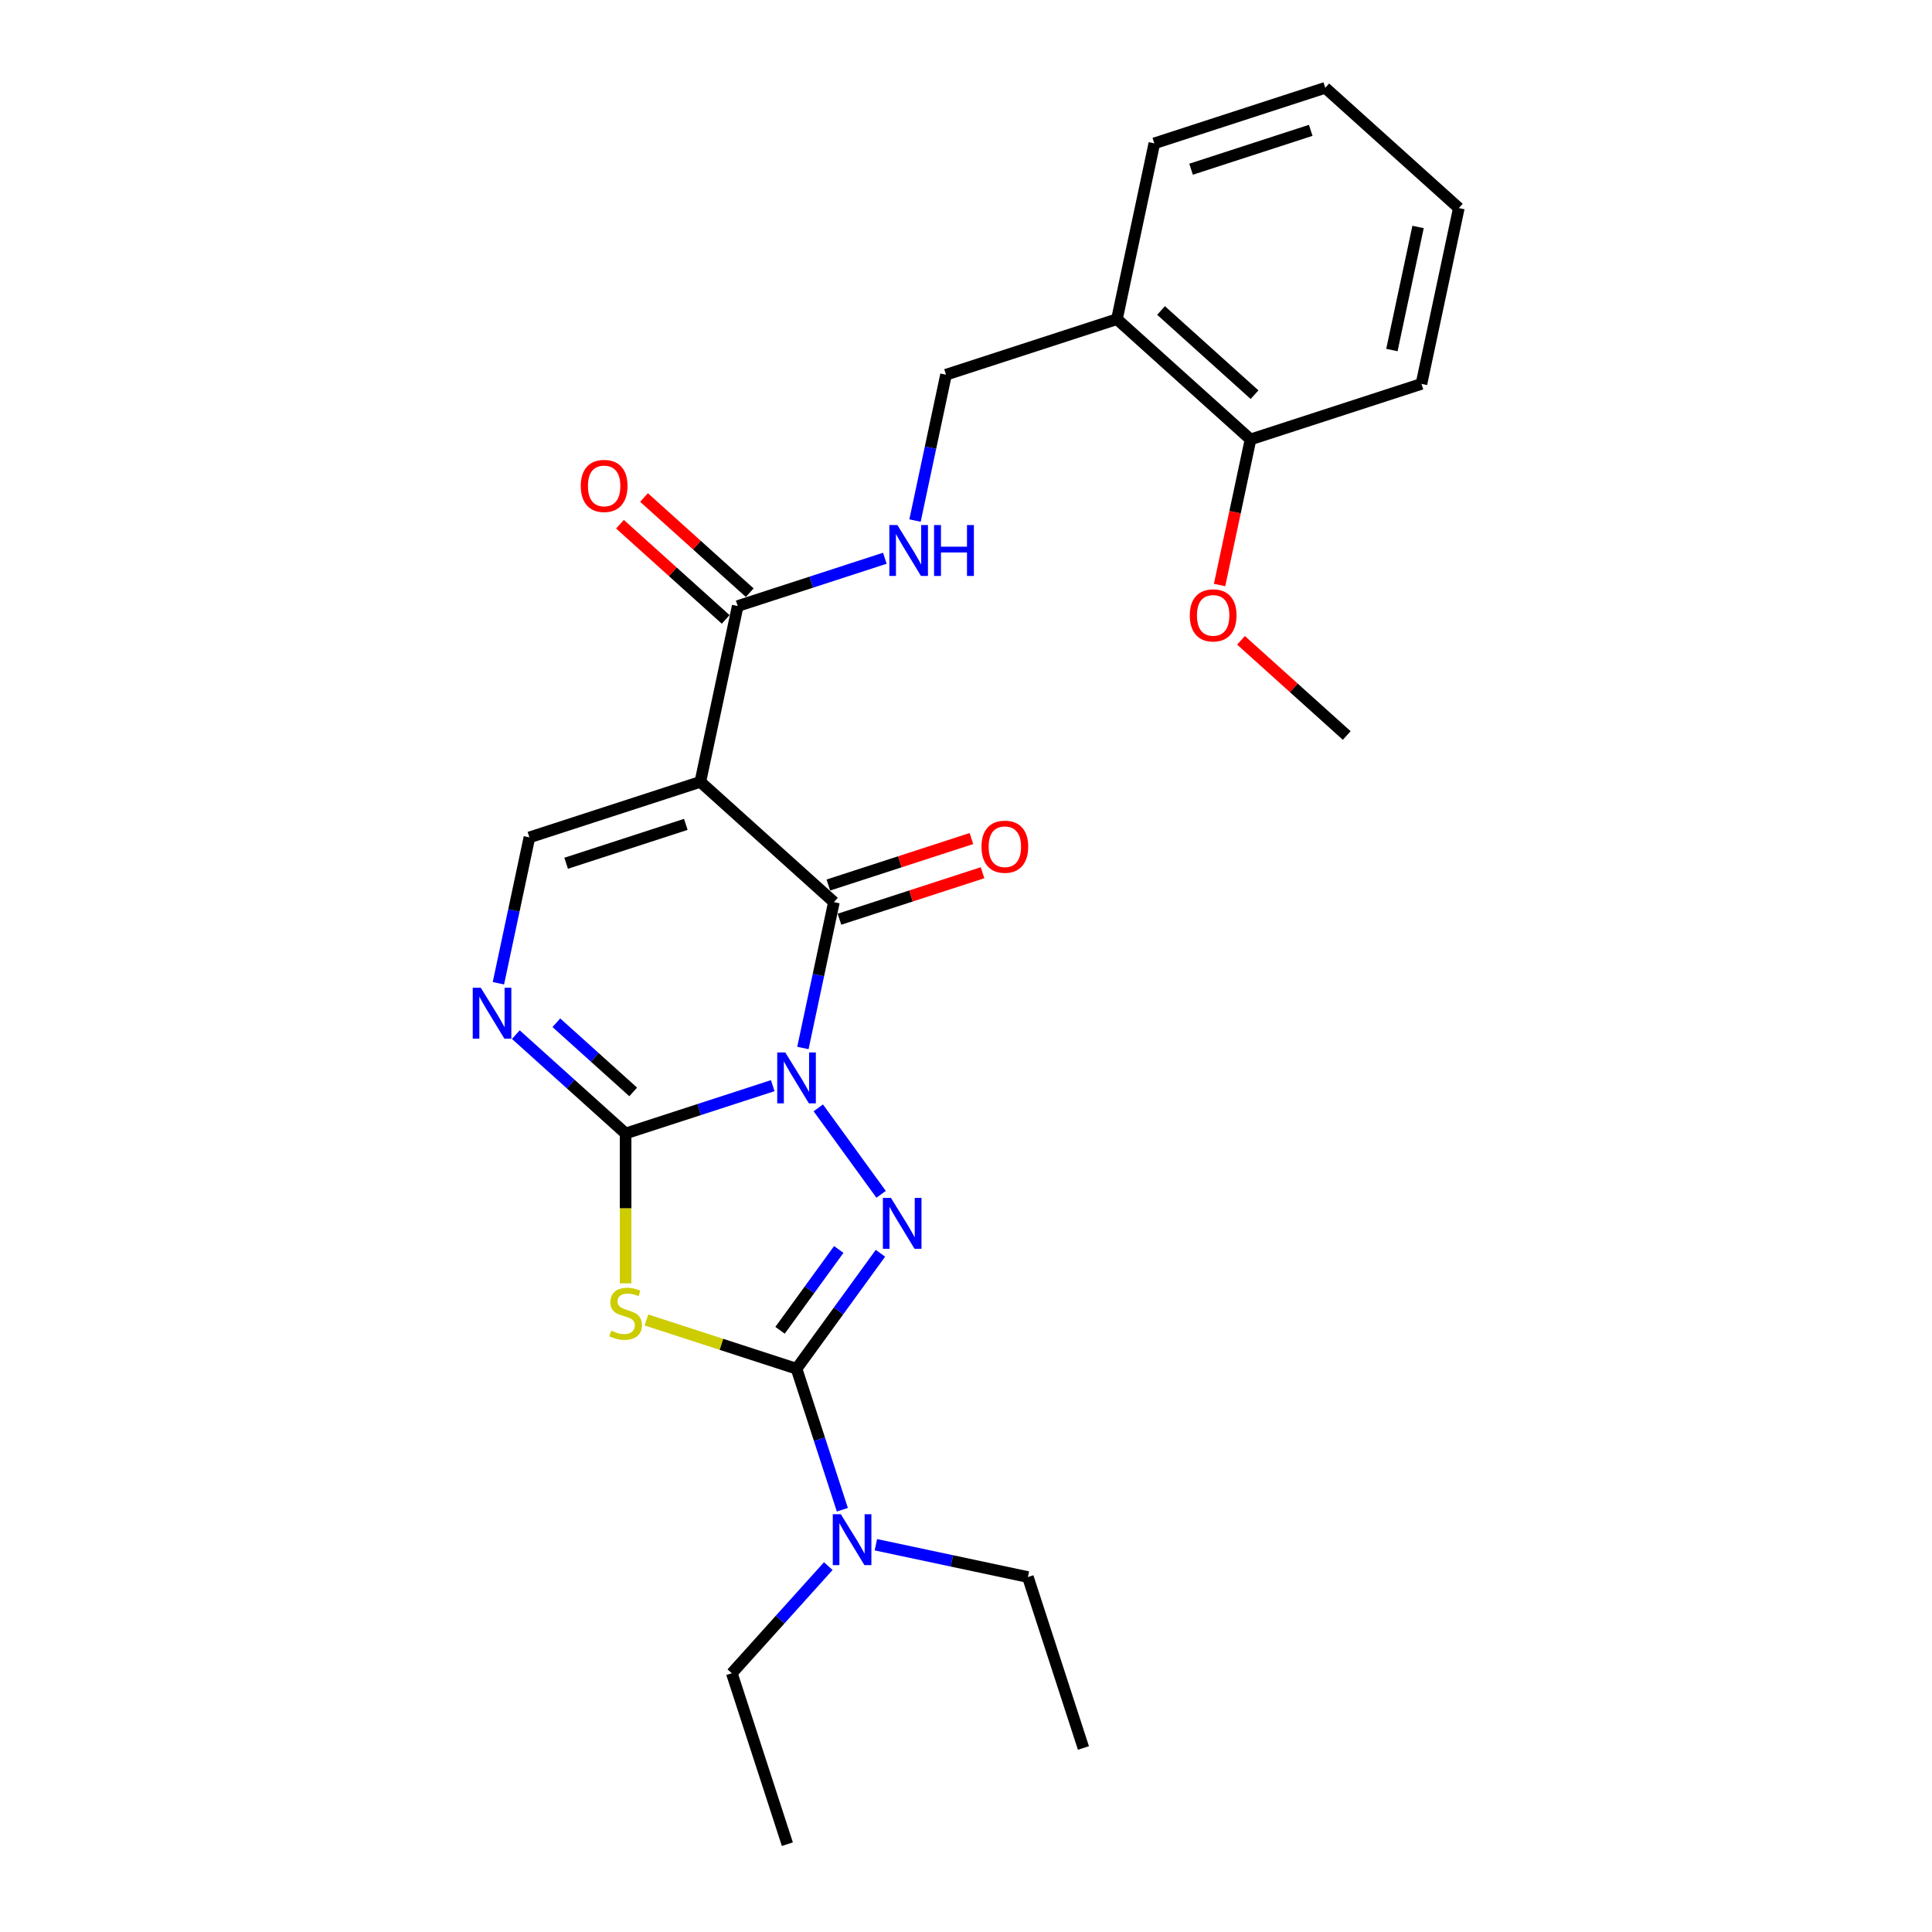 <?xml version='1.0' encoding='iso-8859-1'?>
<svg version='1.1' baseProfile='full'
              xmlns='http://www.w3.org/2000/svg'
                      xmlns:rdkit='http://www.rdkit.org/xml'
                      xmlns:xlink='http://www.w3.org/1999/xlink'
                  xml:space='preserve'
width='1000px' height='1000px' viewBox='0 0 1000 1000'>
<!-- END OF HEADER -->
<rect style='opacity:1.0;fill:#FFFFFF;stroke:none' width='1000' height='1000' x='0' y='0'> </rect>
<path class='bond-0' d='M 399.972,561.935 L 361.892,574.308' style='fill:none;fill-rule:evenodd;stroke:#0000FF;stroke-width:6px;stroke-linecap:butt;stroke-linejoin:miter;stroke-opacity:1' />
<path class='bond-0' d='M 361.892,574.308 L 323.812,586.681' style='fill:none;fill-rule:evenodd;stroke:#000000;stroke-width:6px;stroke-linecap:butt;stroke-linejoin:miter;stroke-opacity:1' />
<path class='bond-1' d='M 423.549,573.432 L 456.058,618.176' style='fill:none;fill-rule:evenodd;stroke:#0000FF;stroke-width:6px;stroke-linecap:butt;stroke-linejoin:miter;stroke-opacity:1' />
<path class='bond-2' d='M 415.583,542.435 L 423.607,504.686' style='fill:none;fill-rule:evenodd;stroke:#0000FF;stroke-width:6px;stroke-linecap:butt;stroke-linejoin:miter;stroke-opacity:1' />
<path class='bond-2' d='M 423.607,504.686 L 431.631,466.937' style='fill:none;fill-rule:evenodd;stroke:#000000;stroke-width:6px;stroke-linecap:butt;stroke-linejoin:miter;stroke-opacity:1' />
<path class='bond-3' d='M 323.812,586.681 L 323.812,625.465' style='fill:none;fill-rule:evenodd;stroke:#000000;stroke-width:6px;stroke-linecap:butt;stroke-linejoin:miter;stroke-opacity:1' />
<path class='bond-3' d='M 323.812,625.465 L 323.812,664.249' style='fill:none;fill-rule:evenodd;stroke:#CCCC00;stroke-width:6px;stroke-linecap:butt;stroke-linejoin:miter;stroke-opacity:1' />
<path class='bond-6' d='M 323.812,586.681 L 295.404,561.102' style='fill:none;fill-rule:evenodd;stroke:#000000;stroke-width:6px;stroke-linecap:butt;stroke-linejoin:miter;stroke-opacity:1' />
<path class='bond-6' d='M 295.404,561.102 L 266.995,535.522' style='fill:none;fill-rule:evenodd;stroke:#0000FF;stroke-width:6px;stroke-linecap:butt;stroke-linejoin:miter;stroke-opacity:1' />
<path class='bond-6' d='M 327.74,565.18 L 307.854,547.275' style='fill:none;fill-rule:evenodd;stroke:#000000;stroke-width:6px;stroke-linecap:butt;stroke-linejoin:miter;stroke-opacity:1' />
<path class='bond-6' d='M 307.854,547.275 L 287.967,529.369' style='fill:none;fill-rule:evenodd;stroke:#0000FF;stroke-width:6px;stroke-linecap:butt;stroke-linejoin:miter;stroke-opacity:1' />
<path class='bond-4' d='M 455.71,648.694 L 433.999,678.576' style='fill:none;fill-rule:evenodd;stroke:#0000FF;stroke-width:6px;stroke-linecap:butt;stroke-linejoin:miter;stroke-opacity:1' />
<path class='bond-4' d='M 433.999,678.576 L 412.289,708.458' style='fill:none;fill-rule:evenodd;stroke:#000000;stroke-width:6px;stroke-linecap:butt;stroke-linejoin:miter;stroke-opacity:1' />
<path class='bond-4' d='M 434.144,646.723 L 418.947,667.64' style='fill:none;fill-rule:evenodd;stroke:#0000FF;stroke-width:6px;stroke-linecap:butt;stroke-linejoin:miter;stroke-opacity:1' />
<path class='bond-4' d='M 418.947,667.64 L 403.749,688.557' style='fill:none;fill-rule:evenodd;stroke:#000000;stroke-width:6px;stroke-linecap:butt;stroke-linejoin:miter;stroke-opacity:1' />
<path class='bond-5' d='M 431.631,466.937 L 362.496,404.688' style='fill:none;fill-rule:evenodd;stroke:#000000;stroke-width:6px;stroke-linecap:butt;stroke-linejoin:miter;stroke-opacity:1' />
<path class='bond-11' d='M 434.505,475.784 L 471.534,463.753' style='fill:none;fill-rule:evenodd;stroke:#000000;stroke-width:6px;stroke-linecap:butt;stroke-linejoin:miter;stroke-opacity:1' />
<path class='bond-11' d='M 471.534,463.753 L 508.562,451.722' style='fill:none;fill-rule:evenodd;stroke:#FF0000;stroke-width:6px;stroke-linecap:butt;stroke-linejoin:miter;stroke-opacity:1' />
<path class='bond-11' d='M 428.756,458.089 L 465.784,446.058' style='fill:none;fill-rule:evenodd;stroke:#000000;stroke-width:6px;stroke-linecap:butt;stroke-linejoin:miter;stroke-opacity:1' />
<path class='bond-11' d='M 465.784,446.058 L 502.813,434.026' style='fill:none;fill-rule:evenodd;stroke:#FF0000;stroke-width:6px;stroke-linecap:butt;stroke-linejoin:miter;stroke-opacity:1' />
<path class='bond-26' d='M 334.585,683.211 L 373.437,695.835' style='fill:none;fill-rule:evenodd;stroke:#CCCC00;stroke-width:6px;stroke-linecap:butt;stroke-linejoin:miter;stroke-opacity:1' />
<path class='bond-26' d='M 373.437,695.835 L 412.289,708.458' style='fill:none;fill-rule:evenodd;stroke:#000000;stroke-width:6px;stroke-linecap:butt;stroke-linejoin:miter;stroke-opacity:1' />
<path class='bond-10' d='M 412.289,708.458 L 424.145,744.947' style='fill:none;fill-rule:evenodd;stroke:#000000;stroke-width:6px;stroke-linecap:butt;stroke-linejoin:miter;stroke-opacity:1' />
<path class='bond-10' d='M 424.145,744.947 L 436.001,781.436' style='fill:none;fill-rule:evenodd;stroke:#0000FF;stroke-width:6px;stroke-linecap:butt;stroke-linejoin:miter;stroke-opacity:1' />
<path class='bond-7' d='M 362.496,404.688 L 274.02,433.435' style='fill:none;fill-rule:evenodd;stroke:#000000;stroke-width:6px;stroke-linecap:butt;stroke-linejoin:miter;stroke-opacity:1' />
<path class='bond-7' d='M 354.974,426.695 L 293.041,446.818' style='fill:none;fill-rule:evenodd;stroke:#000000;stroke-width:6px;stroke-linecap:butt;stroke-linejoin:miter;stroke-opacity:1' />
<path class='bond-8' d='M 362.496,404.688 L 381.838,313.691' style='fill:none;fill-rule:evenodd;stroke:#000000;stroke-width:6px;stroke-linecap:butt;stroke-linejoin:miter;stroke-opacity:1' />
<path class='bond-27' d='M 257.972,508.933 L 265.996,471.184' style='fill:none;fill-rule:evenodd;stroke:#0000FF;stroke-width:6px;stroke-linecap:butt;stroke-linejoin:miter;stroke-opacity:1' />
<path class='bond-27' d='M 265.996,471.184 L 274.02,433.435' style='fill:none;fill-rule:evenodd;stroke:#000000;stroke-width:6px;stroke-linecap:butt;stroke-linejoin:miter;stroke-opacity:1' />
<path class='bond-9' d='M 381.838,313.691 L 419.918,301.318' style='fill:none;fill-rule:evenodd;stroke:#000000;stroke-width:6px;stroke-linecap:butt;stroke-linejoin:miter;stroke-opacity:1' />
<path class='bond-9' d='M 419.918,301.318 L 457.997,288.945' style='fill:none;fill-rule:evenodd;stroke:#0000FF;stroke-width:6px;stroke-linecap:butt;stroke-linejoin:miter;stroke-opacity:1' />
<path class='bond-14' d='M 388.063,306.778 L 360.706,282.145' style='fill:none;fill-rule:evenodd;stroke:#000000;stroke-width:6px;stroke-linecap:butt;stroke-linejoin:miter;stroke-opacity:1' />
<path class='bond-14' d='M 360.706,282.145 L 333.348,257.512' style='fill:none;fill-rule:evenodd;stroke:#FF0000;stroke-width:6px;stroke-linecap:butt;stroke-linejoin:miter;stroke-opacity:1' />
<path class='bond-14' d='M 375.613,320.604 L 348.256,295.972' style='fill:none;fill-rule:evenodd;stroke:#000000;stroke-width:6px;stroke-linecap:butt;stroke-linejoin:miter;stroke-opacity:1' />
<path class='bond-14' d='M 348.256,295.972 L 320.898,271.339' style='fill:none;fill-rule:evenodd;stroke:#FF0000;stroke-width:6px;stroke-linecap:butt;stroke-linejoin:miter;stroke-opacity:1' />
<path class='bond-13' d='M 473.609,269.445 L 481.633,231.696' style='fill:none;fill-rule:evenodd;stroke:#0000FF;stroke-width:6px;stroke-linecap:butt;stroke-linejoin:miter;stroke-opacity:1' />
<path class='bond-13' d='M 481.633,231.696 L 489.657,193.947' style='fill:none;fill-rule:evenodd;stroke:#000000;stroke-width:6px;stroke-linecap:butt;stroke-linejoin:miter;stroke-opacity:1' />
<path class='bond-17' d='M 428.719,810.614 L 403.753,838.342' style='fill:none;fill-rule:evenodd;stroke:#0000FF;stroke-width:6px;stroke-linecap:butt;stroke-linejoin:miter;stroke-opacity:1' />
<path class='bond-17' d='M 403.753,838.342 L 378.788,866.069' style='fill:none;fill-rule:evenodd;stroke:#000000;stroke-width:6px;stroke-linecap:butt;stroke-linejoin:miter;stroke-opacity:1' />
<path class='bond-18' d='M 453.354,799.553 L 492.693,807.915' style='fill:none;fill-rule:evenodd;stroke:#0000FF;stroke-width:6px;stroke-linecap:butt;stroke-linejoin:miter;stroke-opacity:1' />
<path class='bond-18' d='M 492.693,807.915 L 532.033,816.277' style='fill:none;fill-rule:evenodd;stroke:#000000;stroke-width:6px;stroke-linecap:butt;stroke-linejoin:miter;stroke-opacity:1' />
<path class='bond-12' d='M 578.133,165.199 L 489.657,193.947' style='fill:none;fill-rule:evenodd;stroke:#000000;stroke-width:6px;stroke-linecap:butt;stroke-linejoin:miter;stroke-opacity:1' />
<path class='bond-15' d='M 578.133,165.199 L 647.267,227.448' style='fill:none;fill-rule:evenodd;stroke:#000000;stroke-width:6px;stroke-linecap:butt;stroke-linejoin:miter;stroke-opacity:1' />
<path class='bond-15' d='M 600.953,160.709 L 649.347,204.284' style='fill:none;fill-rule:evenodd;stroke:#000000;stroke-width:6px;stroke-linecap:butt;stroke-linejoin:miter;stroke-opacity:1' />
<path class='bond-19' d='M 578.133,165.199 L 597.475,74.202' style='fill:none;fill-rule:evenodd;stroke:#000000;stroke-width:6px;stroke-linecap:butt;stroke-linejoin:miter;stroke-opacity:1' />
<path class='bond-16' d='M 647.267,227.448 L 639.259,265.122' style='fill:none;fill-rule:evenodd;stroke:#000000;stroke-width:6px;stroke-linecap:butt;stroke-linejoin:miter;stroke-opacity:1' />
<path class='bond-16' d='M 639.259,265.122 L 631.251,302.797' style='fill:none;fill-rule:evenodd;stroke:#FF0000;stroke-width:6px;stroke-linecap:butt;stroke-linejoin:miter;stroke-opacity:1' />
<path class='bond-20' d='M 647.267,227.448 L 735.744,198.7' style='fill:none;fill-rule:evenodd;stroke:#000000;stroke-width:6px;stroke-linecap:butt;stroke-linejoin:miter;stroke-opacity:1' />
<path class='bond-21' d='M 642.345,331.428 L 669.702,356.061' style='fill:none;fill-rule:evenodd;stroke:#FF0000;stroke-width:6px;stroke-linecap:butt;stroke-linejoin:miter;stroke-opacity:1' />
<path class='bond-21' d='M 669.702,356.061 L 697.06,380.693' style='fill:none;fill-rule:evenodd;stroke:#000000;stroke-width:6px;stroke-linecap:butt;stroke-linejoin:miter;stroke-opacity:1' />
<path class='bond-23' d='M 378.788,866.069 L 407.535,954.545' style='fill:none;fill-rule:evenodd;stroke:#000000;stroke-width:6px;stroke-linecap:butt;stroke-linejoin:miter;stroke-opacity:1' />
<path class='bond-22' d='M 532.033,816.277 L 560.781,904.753' style='fill:none;fill-rule:evenodd;stroke:#000000;stroke-width:6px;stroke-linecap:butt;stroke-linejoin:miter;stroke-opacity:1' />
<path class='bond-24' d='M 597.475,74.202 L 685.951,45.455' style='fill:none;fill-rule:evenodd;stroke:#000000;stroke-width:6px;stroke-linecap:butt;stroke-linejoin:miter;stroke-opacity:1' />
<path class='bond-24' d='M 616.496,87.585 L 678.429,67.462' style='fill:none;fill-rule:evenodd;stroke:#000000;stroke-width:6px;stroke-linecap:butt;stroke-linejoin:miter;stroke-opacity:1' />
<path class='bond-28' d='M 735.744,198.7 L 755.086,107.703' style='fill:none;fill-rule:evenodd;stroke:#000000;stroke-width:6px;stroke-linecap:butt;stroke-linejoin:miter;stroke-opacity:1' />
<path class='bond-28' d='M 720.446,181.182 L 733.985,117.485' style='fill:none;fill-rule:evenodd;stroke:#000000;stroke-width:6px;stroke-linecap:butt;stroke-linejoin:miter;stroke-opacity:1' />
<path class='bond-25' d='M 685.951,45.455 L 755.086,107.703' style='fill:none;fill-rule:evenodd;stroke:#000000;stroke-width:6px;stroke-linecap:butt;stroke-linejoin:miter;stroke-opacity:1' />
<path  class='atom-0' d='M 406.465 544.76
L 415.098 558.715
Q 415.954 560.092, 417.331 562.585
Q 418.708 565.078, 418.782 565.227
L 418.782 544.76
L 422.28 544.76
L 422.28 571.106
L 418.671 571.106
L 409.405 555.849
Q 408.326 554.063, 407.172 552.017
Q 406.056 549.97, 405.721 549.337
L 405.721 571.106
L 402.297 571.106
L 402.297 544.76
L 406.465 544.76
' fill='#0000FF'/>
<path  class='atom-2' d='M 461.147 620.023
L 469.78 633.977
Q 470.636 635.354, 472.012 637.847
Q 473.389 640.34, 473.464 640.489
L 473.464 620.023
L 476.962 620.023
L 476.962 646.369
L 473.352 646.369
L 464.086 631.112
Q 463.007 629.326, 461.854 627.279
Q 460.737 625.232, 460.402 624.6
L 460.402 646.369
L 456.979 646.369
L 456.979 620.023
L 461.147 620.023
' fill='#0000FF'/>
<path  class='atom-4' d='M 316.37 688.753
Q 316.668 688.865, 317.896 689.386
Q 319.124 689.907, 320.463 690.241
Q 321.84 690.539, 323.18 690.539
Q 325.673 690.539, 327.124 689.348
Q 328.576 688.12, 328.576 685.999
Q 328.576 684.548, 327.831 683.655
Q 327.124 682.762, 326.008 682.278
Q 324.892 681.794, 323.031 681.236
Q 320.687 680.529, 319.273 679.859
Q 317.896 679.19, 316.891 677.776
Q 315.924 676.361, 315.924 673.98
Q 315.924 670.668, 318.156 668.621
Q 320.426 666.575, 324.892 666.575
Q 327.943 666.575, 331.404 668.026
L 330.548 670.891
Q 327.385 669.589, 325.003 669.589
Q 322.436 669.589, 321.022 670.668
Q 319.607 671.71, 319.645 673.533
Q 319.645 674.947, 320.352 675.803
Q 321.096 676.659, 322.138 677.143
Q 323.217 677.627, 325.003 678.185
Q 327.385 678.929, 328.799 679.673
Q 330.213 680.418, 331.218 681.943
Q 332.259 683.432, 332.259 685.999
Q 332.259 689.646, 329.804 691.618
Q 327.385 693.553, 323.329 693.553
Q 320.984 693.553, 319.198 693.032
Q 317.449 692.549, 315.365 691.693
L 316.37 688.753
' fill='#CCCC00'/>
<path  class='atom-7' d='M 248.854 511.259
L 257.487 525.213
Q 258.343 526.59, 259.72 529.084
Q 261.097 531.577, 261.171 531.726
L 261.171 511.259
L 264.669 511.259
L 264.669 537.605
L 261.06 537.605
L 251.794 522.348
Q 250.715 520.562, 249.561 518.515
Q 248.445 516.469, 248.11 515.836
L 248.11 537.605
L 244.687 537.605
L 244.687 511.259
L 248.854 511.259
' fill='#0000FF'/>
<path  class='atom-10' d='M 464.491 271.77
L 473.124 285.725
Q 473.98 287.102, 475.357 289.595
Q 476.734 292.088, 476.808 292.237
L 476.808 271.77
L 480.306 271.77
L 480.306 298.116
L 476.696 298.116
L 467.431 282.859
Q 466.352 281.073, 465.198 279.027
Q 464.082 276.98, 463.747 276.347
L 463.747 298.116
L 460.323 298.116
L 460.323 271.77
L 464.491 271.77
' fill='#0000FF'/>
<path  class='atom-10' d='M 483.469 271.77
L 487.041 271.77
L 487.041 282.971
L 500.512 282.971
L 500.512 271.77
L 504.084 271.77
L 504.084 298.116
L 500.512 298.116
L 500.512 285.948
L 487.041 285.948
L 487.041 298.116
L 483.469 298.116
L 483.469 271.77
' fill='#0000FF'/>
<path  class='atom-11' d='M 435.213 783.762
L 443.846 797.716
Q 444.702 799.093, 446.079 801.586
Q 447.456 804.079, 447.53 804.228
L 447.53 783.762
L 451.028 783.762
L 451.028 810.108
L 447.418 810.108
L 438.153 794.851
Q 437.073 793.065, 435.92 791.018
Q 434.804 788.971, 434.469 788.339
L 434.469 810.108
L 431.045 810.108
L 431.045 783.762
L 435.213 783.762
' fill='#0000FF'/>
<path  class='atom-12' d='M 508.013 438.263
Q 508.013 431.937, 511.139 428.402
Q 514.265 424.867, 520.107 424.867
Q 525.949 424.867, 529.075 428.402
Q 532.201 431.937, 532.201 438.263
Q 532.201 444.664, 529.038 448.31
Q 525.875 451.92, 520.107 451.92
Q 514.302 451.92, 511.139 448.31
Q 508.013 444.701, 508.013 438.263
M 520.107 448.943
Q 524.126 448.943, 526.284 446.264
Q 528.48 443.547, 528.48 438.263
Q 528.48 433.091, 526.284 430.486
Q 524.126 427.844, 520.107 427.844
Q 516.088 427.844, 513.893 430.449
Q 511.734 433.054, 511.734 438.263
Q 511.734 443.585, 513.893 446.264
Q 516.088 448.943, 520.107 448.943
' fill='#FF0000'/>
<path  class='atom-15' d='M 300.61 251.516
Q 300.61 245.19, 303.736 241.655
Q 306.862 238.12, 312.704 238.12
Q 318.546 238.12, 321.672 241.655
Q 324.798 245.19, 324.798 251.516
Q 324.798 257.917, 321.635 261.564
Q 318.472 265.173, 312.704 265.173
Q 306.899 265.173, 303.736 261.564
Q 300.61 257.954, 300.61 251.516
M 312.704 262.196
Q 316.723 262.196, 318.881 259.517
Q 321.076 256.801, 321.076 251.516
Q 321.076 246.344, 318.881 243.739
Q 316.723 241.097, 312.704 241.097
Q 308.685 241.097, 306.489 243.702
Q 304.331 246.307, 304.331 251.516
Q 304.331 256.838, 306.489 259.517
Q 308.685 262.196, 312.704 262.196
' fill='#FF0000'/>
<path  class='atom-17' d='M 615.832 318.519
Q 615.832 312.193, 618.957 308.658
Q 622.083 305.123, 627.925 305.123
Q 633.768 305.123, 636.893 308.658
Q 640.019 312.193, 640.019 318.519
Q 640.019 324.919, 636.856 328.566
Q 633.693 332.176, 627.925 332.176
Q 622.12 332.176, 618.957 328.566
Q 615.832 324.957, 615.832 318.519
M 627.925 329.199
Q 631.944 329.199, 634.103 326.519
Q 636.298 323.803, 636.298 318.519
Q 636.298 313.346, 634.103 310.742
Q 631.944 308.1, 627.925 308.1
Q 623.907 308.1, 621.711 310.704
Q 619.553 313.309, 619.553 318.519
Q 619.553 323.84, 621.711 326.519
Q 623.907 329.199, 627.925 329.199
' fill='#FF0000'/>
</svg>

